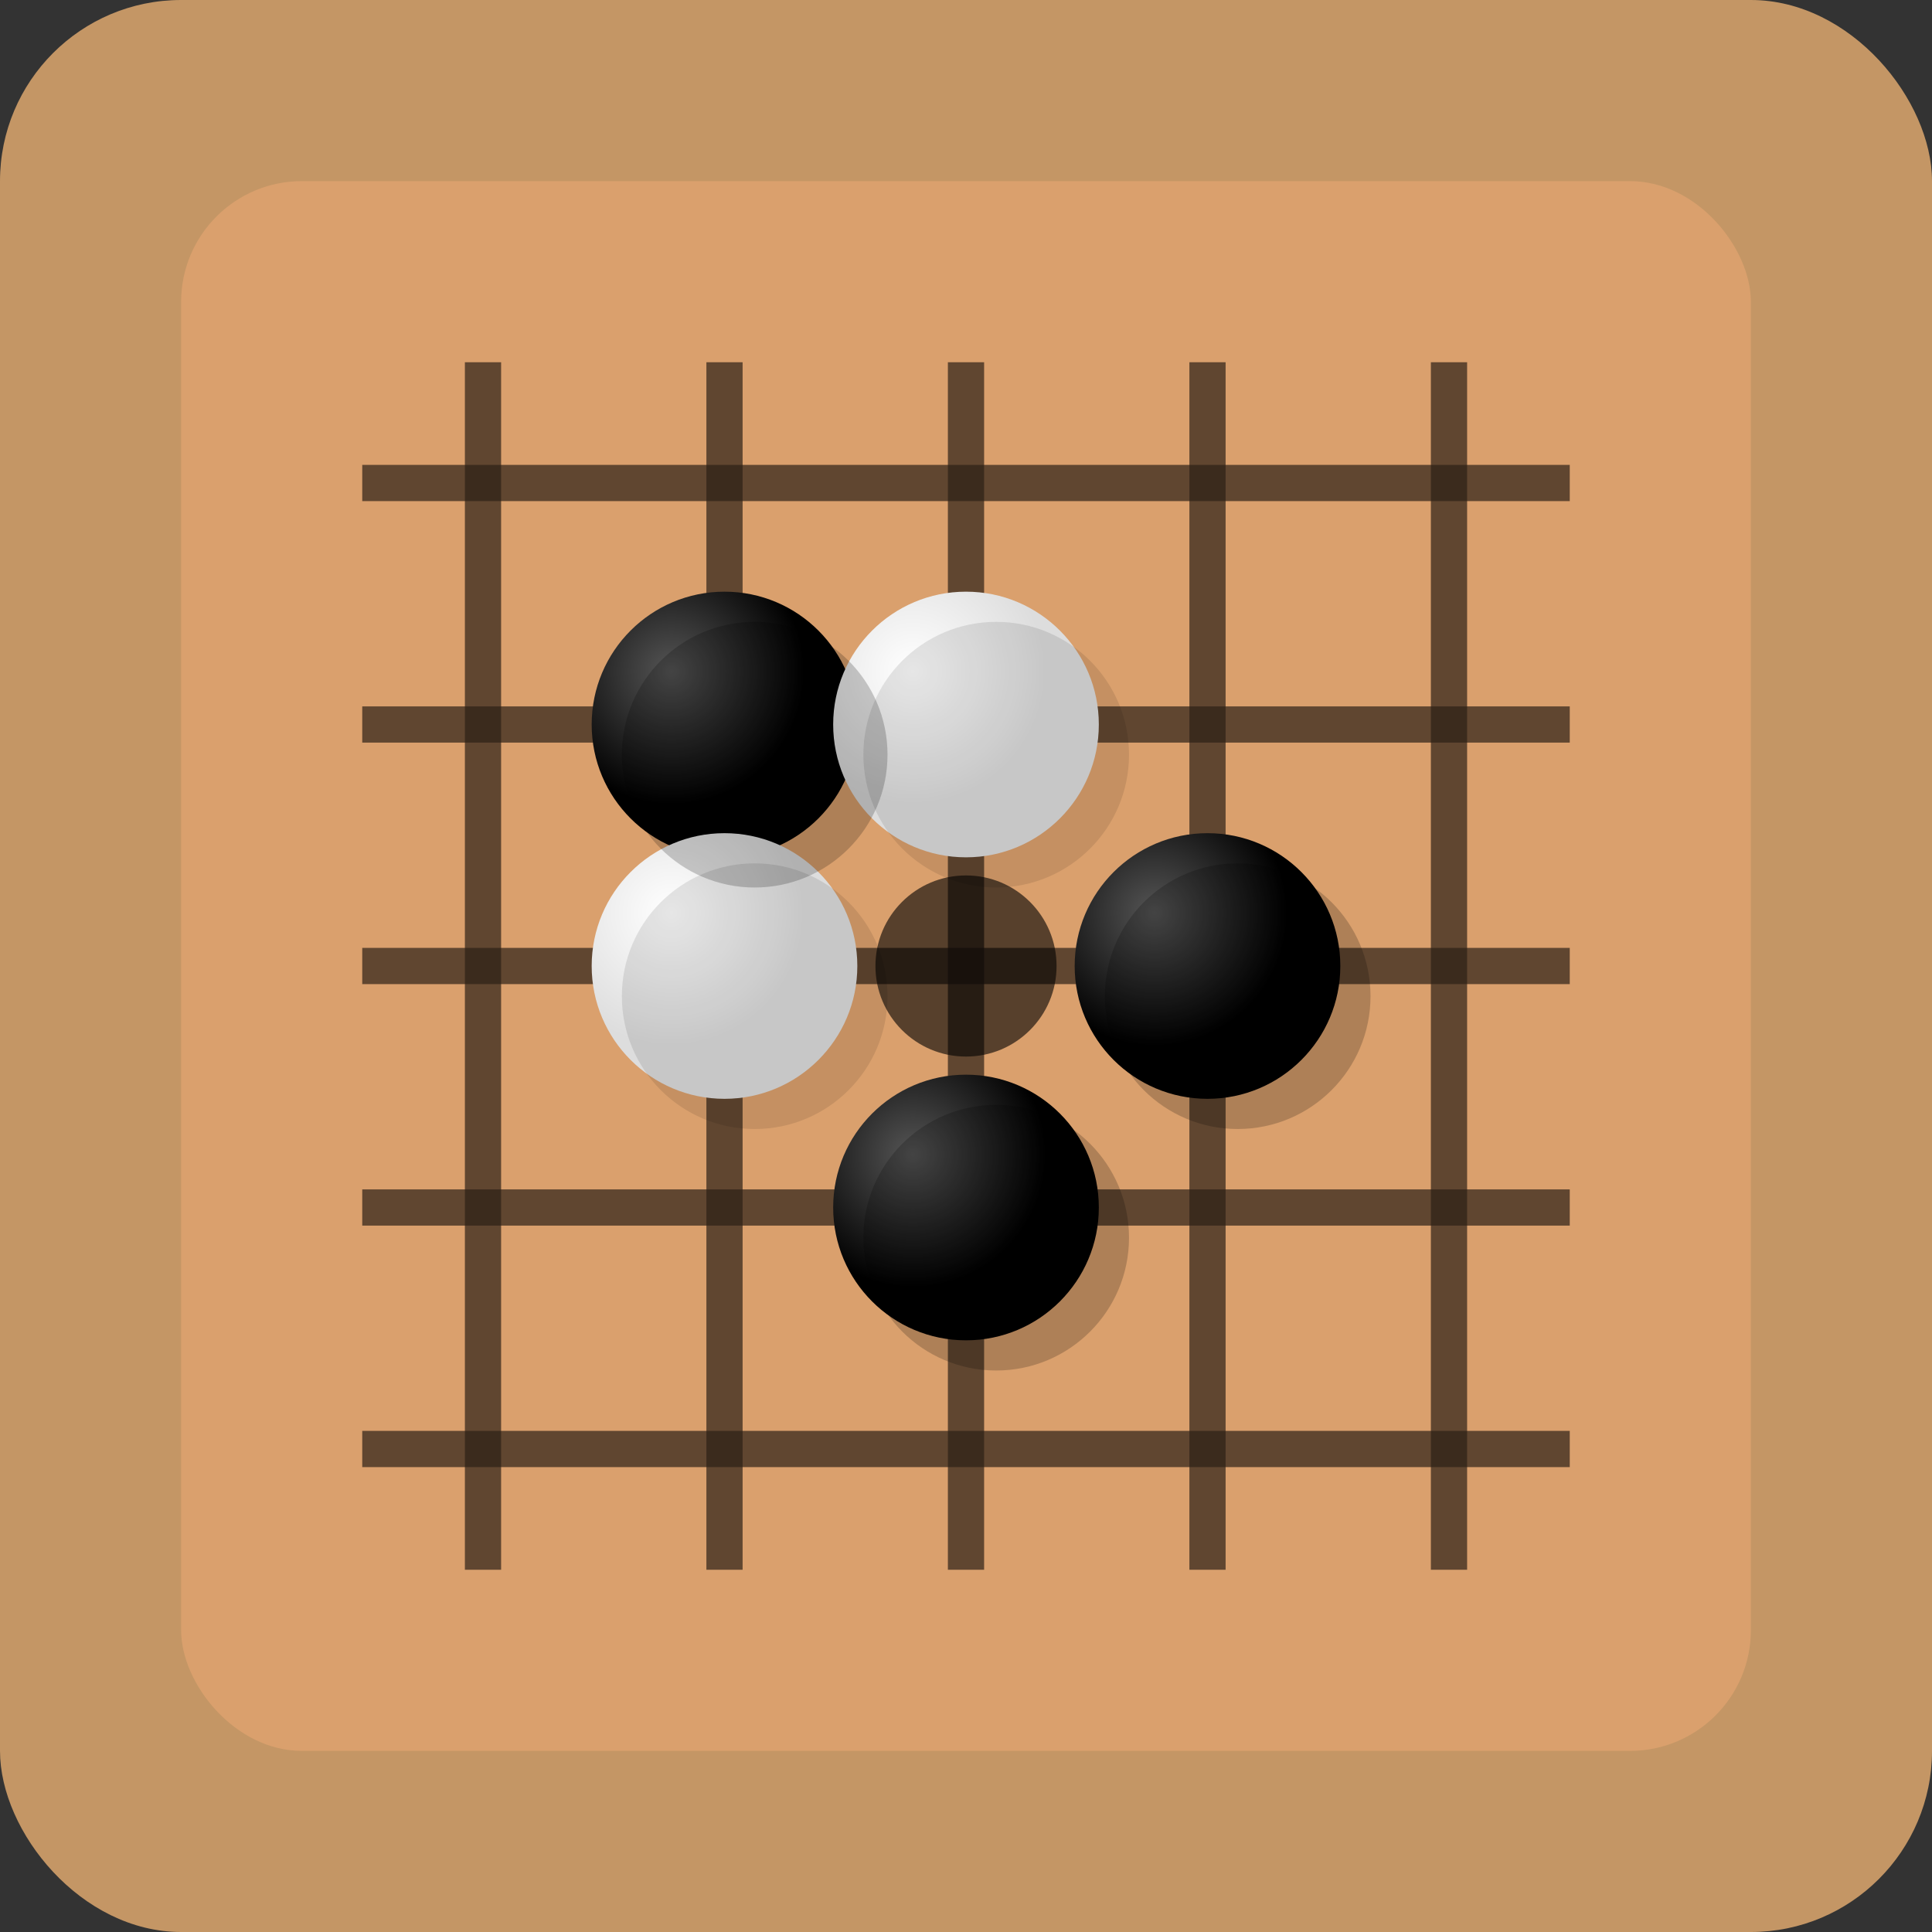 <svg width="32" height="32" viewBox="0 0 32 32" xmlns="http://www.w3.org/2000/svg">
  <rect x="0" y="0" width="32" height="32" fill="#333333" stroke="none"/>
  <!-- 棋盤邊框背景 -->
  <rect width="32" height="32" fill="#c49665" rx="3"/>
  
  <!-- 棋盤主體 -->
  <rect x="3" y="3" width="26" height="26" fill="#daa06d" rx="2"/>
  
  <!-- 棋盤網格線 -->
  <g stroke="rgba(0, 0, 0, 0.7)" stroke-width="0.6" opacity="0.8">
    <!-- 垂直線 -->
    <line x1="8" y1="6" x2="8" y2="26"/>
    <line x1="12" y1="6" x2="12" y2="26"/>
    <line x1="16" y1="6" x2="16" y2="26"/>
    <line x1="20" y1="6" x2="20" y2="26"/>
    <line x1="24" y1="6" x2="24" y2="26"/>
    
    <!-- 水平線 -->
    <line x1="6" y1="8" x2="26" y2="8"/>
    <line x1="6" y1="12" x2="26" y2="12"/>
    <line x1="6" y1="16" x2="26" y2="16"/>
    <line x1="6" y1="20" x2="26" y2="20"/>
    <line x1="6" y1="24" x2="26" y2="24"/>
  </g>
  
  <!-- 棋盤星位標記 -->
  <circle cx="16" cy="16" r="1.5" fill="rgba(0, 0, 0, 0.6)"/>
  
  <!-- 黑棋子（使用網站的漸層效果） -->
  <defs>
    <radialGradient id="blackStone" cx="30%" cy="30%">
      <stop offset="0%" stop-color="#555"/>
      <stop offset="100%" stop-color="#000"/>
    </radialGradient>
    <radialGradient id="whiteStone" cx="30%" cy="30%">
      <stop offset="0%" stop-color="#fff"/>
      <stop offset="100%" stop-color="#ddd"/>
    </radialGradient>
  </defs>
  
  <!-- 黑棋子 -->
  <circle cx="12" cy="12" r="2.2" fill="url(#blackStone)"/>
  <circle cx="20" cy="16" r="2.2" fill="url(#blackStone)"/>
  <circle cx="16" cy="20" r="2.2" fill="url(#blackStone)"/>
  
  <!-- 白棋子 -->
  <circle cx="16" cy="12" r="2.2" fill="url(#whiteStone)"/>
  <circle cx="12" cy="16" r="2.2" fill="url(#whiteStone)"/>
  
  <!-- 陰影效果 -->
  <circle cx="12" cy="12" r="2.2" fill="rgba(0, 0, 0, 0.2)" transform="translate(0.5, 0.5)"/>
  <circle cx="20" cy="16" r="2.2" fill="rgba(0, 0, 0, 0.2)" transform="translate(0.5, 0.5)"/>
  <circle cx="16" cy="20" r="2.2" fill="rgba(0, 0, 0, 0.2)" transform="translate(0.5, 0.5)"/>
  <circle cx="16" cy="12" r="2.2" fill="rgba(0, 0, 0, 0.1)" transform="translate(0.5, 0.5)"/>
  <circle cx="12" cy="16" r="2.2" fill="rgba(0, 0, 0, 0.1)" transform="translate(0.5, 0.5)"/>
</svg>
